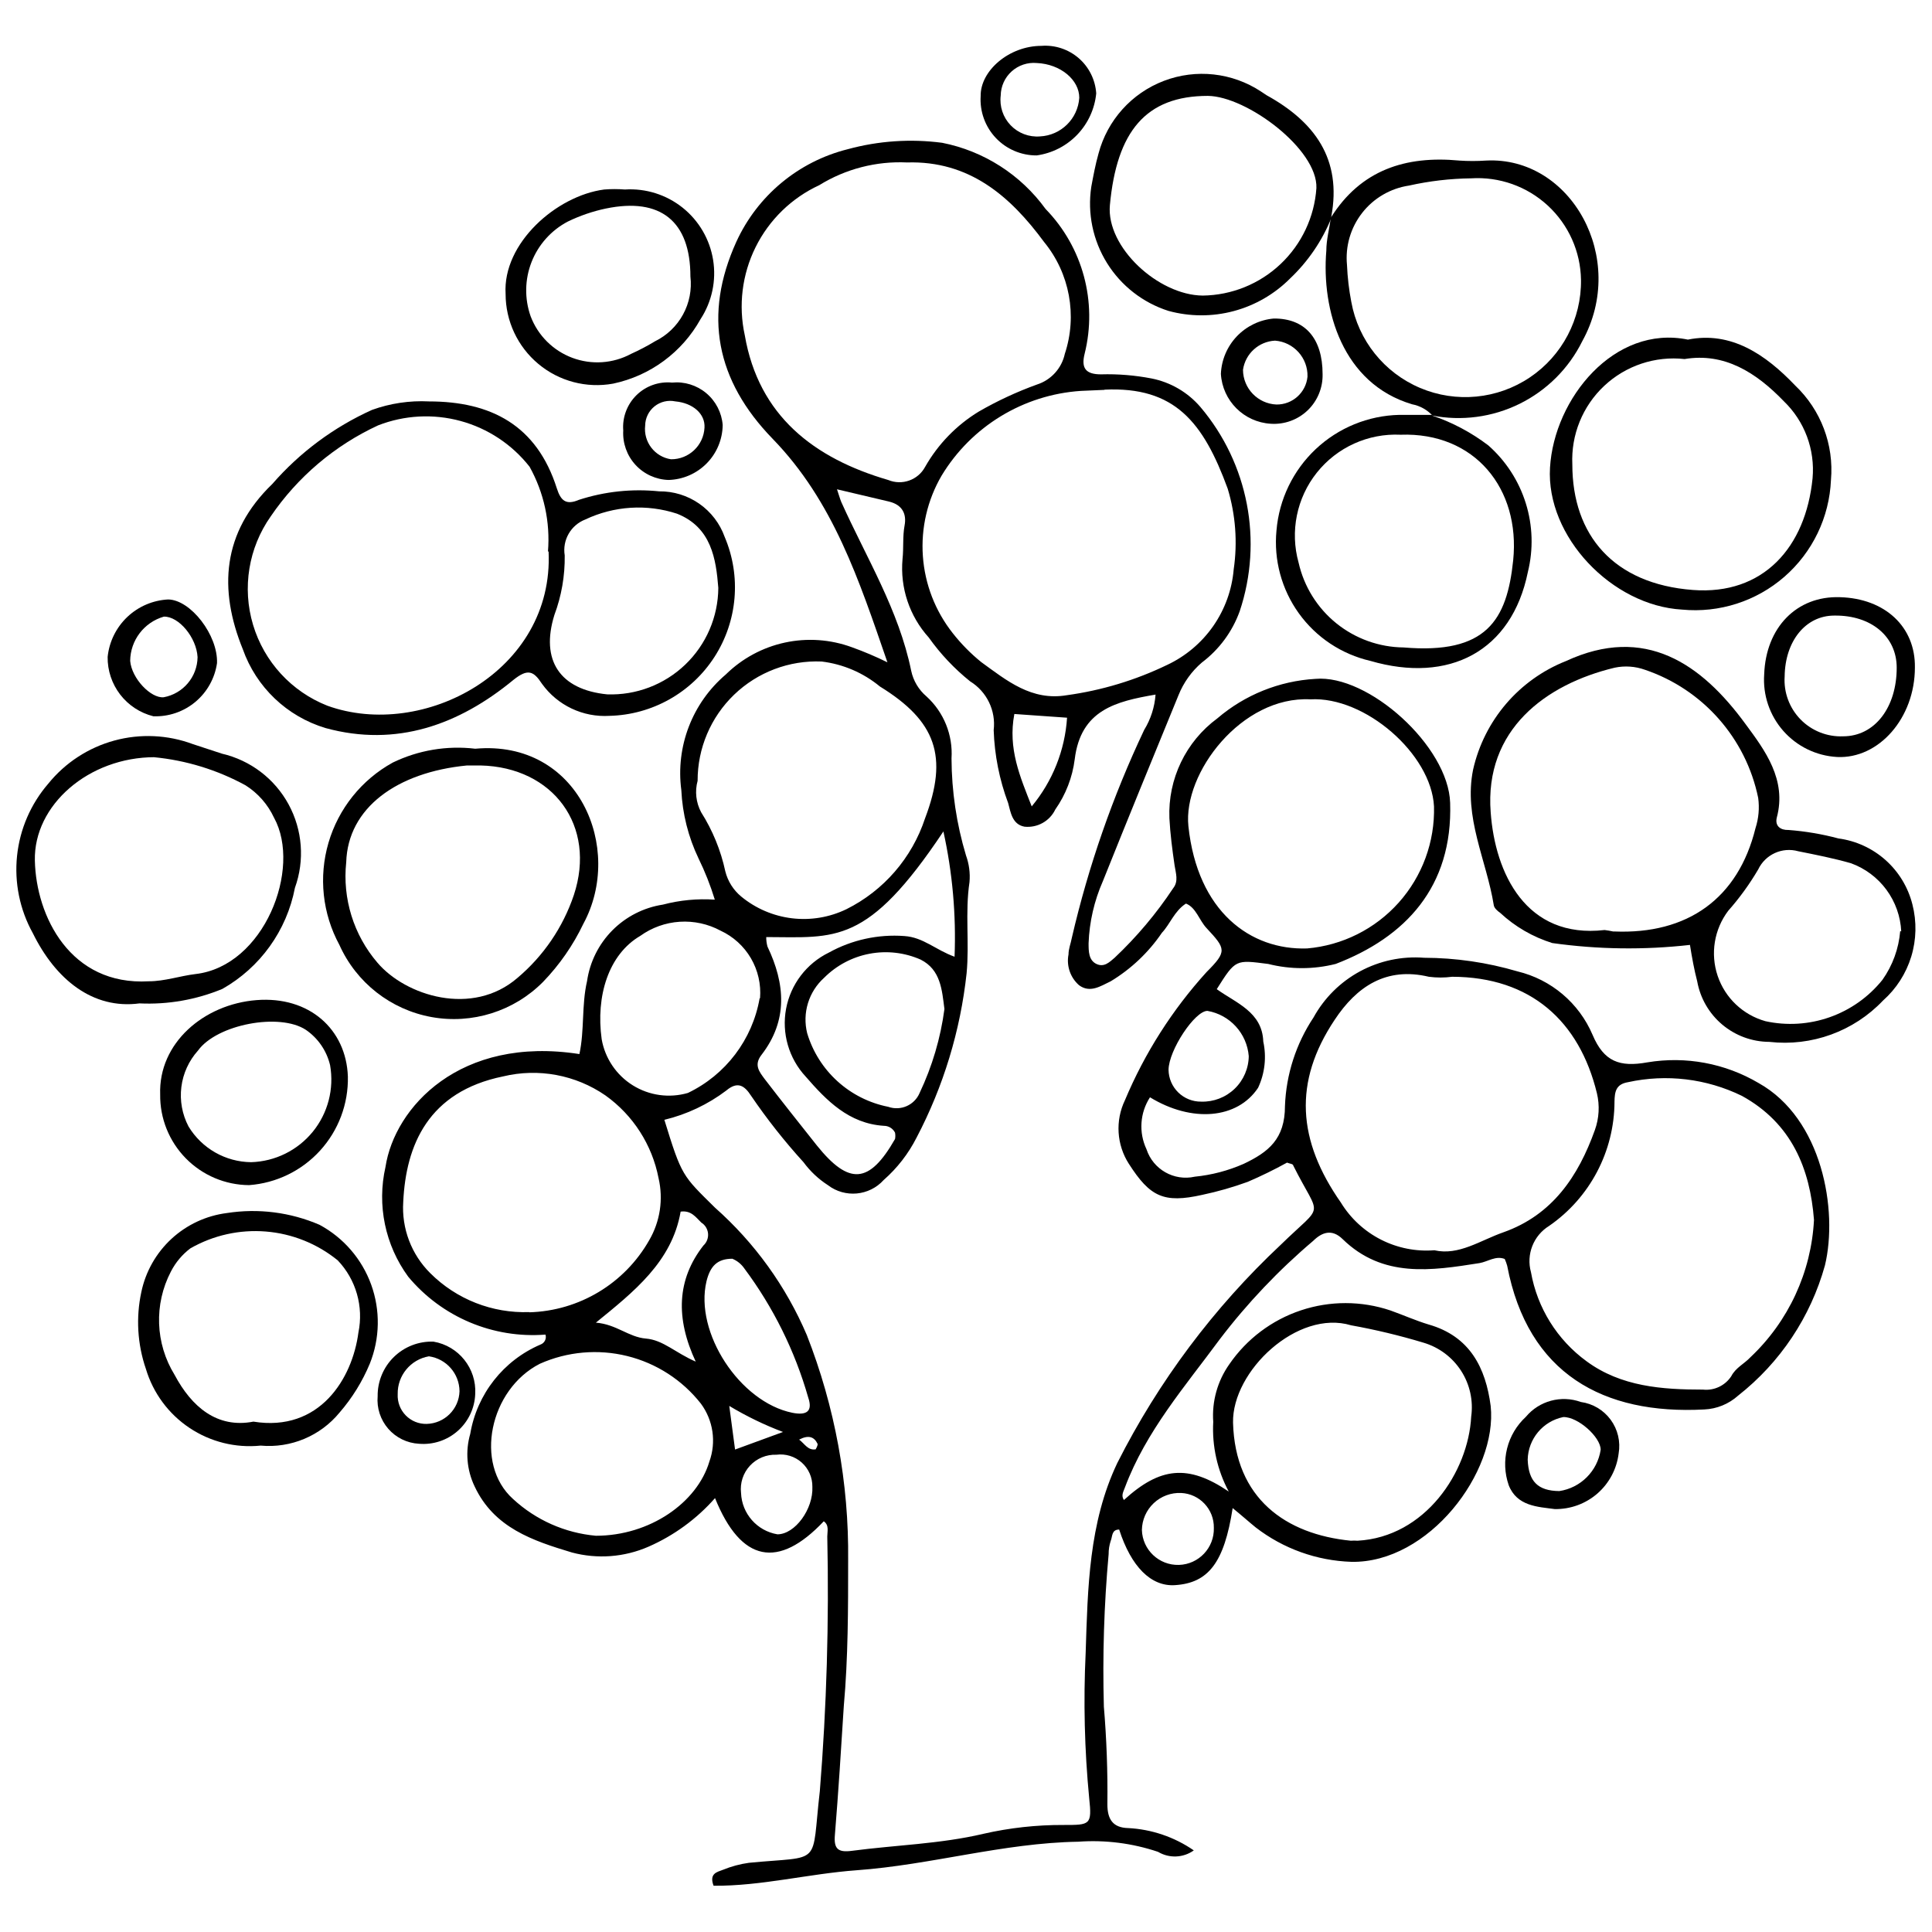 <?xml version="1.0" encoding="UTF-8"?>
<!-- The Best Svg Icon site in the world: iconSvg.co, Visit us! https://iconsvg.co -->
<svg width="800px" height="800px" version="1.1" viewBox="144 144 512 512" xmlns="http://www.w3.org/2000/svg">
 <defs>
  <clipPath id="c">
   <path d="m533 315h118.9v106h-118.9z"/>
  </clipPath>
  <clipPath id="b">
   <path d="m148.09 339h75.906v72h-75.906z"/>
  </clipPath>
  <clipPath id="a">
   <path d="m611 302h40.902v43h-40.902z"/>
  </clipPath>
 </defs>
 <path d="m470.67 543.65c-2.246 14.52-6.465 19.887-15.34 20.434-6.301 0.383-11.559-4.875-14.738-14.738-2.082 0-1.754 1.918-2.246 3.012v0.004c-0.371 1.129-0.555 2.312-0.547 3.504-1.219 13.441-1.637 26.941-1.262 40.434 0.711 8.438 1.039 17.203 0.93 25.859 0 4 1.48 6.191 5.481 6.301v-0.004c6.246 0.32 12.277 2.367 17.422 5.918-2.801 2.004-6.523 2.152-9.477 0.383-6.801-2.289-13.988-3.203-21.148-2.684-19.887 0.328-39.008 6.137-58.676 7.559-12.766 0.93-25.312 4.219-37.965 4.109-1.207-3.231 0.875-3.617 2.465-4.219v0.004c2.215-0.91 4.531-1.535 6.902-1.863 19.777-1.918 16.438 1.262 18.793-19.012 1.809-22.434 2.465-44.941 1.973-67.441 0-1.371 0.547-3.012-0.93-4.055-12 12.711-21.914 10.957-28.816-6.137h-0.004c-4.871 5.527-10.891 9.922-17.641 12.875-6.391 2.789-13.535 3.328-20.27 1.535-10.355-3.121-20.652-6.519-25.805-17.531-2.078-4.34-2.488-9.293-1.152-13.914 1.781-10.543 8.801-19.461 18.629-23.668 1.066-0.391 1.645-1.543 1.312-2.633-13.895 1.086-27.453-4.633-36.375-15.34-6.125-8.367-8.324-18.977-6.027-29.09 2.41-15.777 19.723-34.844 51.391-29.914 1.371-6.356 0.547-12.93 2.027-19.34 0.738-5.086 3.09-9.801 6.707-13.449 3.621-3.648 8.316-6.039 13.398-6.82 4.481-1.18 9.125-1.625 13.75-1.312-1.152-3.762-2.598-7.426-4.328-10.957-2.703-5.664-4.25-11.812-4.547-18.082-1.527-11.547 2.906-23.078 11.777-30.625 4.312-4.246 9.746-7.184 15.66-8.465 5.918-1.281 12.078-0.852 17.762 1.234 3.215 1.152 6.359 2.488 9.422 4-7.559-21.914-14.355-42.68-30.406-59.223-15.066-15.504-18.406-32.871-9.641-52.211 5.598-12.25 16.465-21.281 29.527-24.547 8.152-2.227 16.664-2.801 25.039-1.699 11.016 2.18 20.801 8.441 27.391 17.535 9.859 10.125 13.777 24.633 10.355 38.348-0.984 3.891 0.328 5.481 4.328 5.481 4.5-0.129 9 0.242 13.422 1.094 5.035 1 9.59 3.664 12.93 7.562 12.688 14.984 16.633 35.504 10.41 54.125-1.953 5.41-5.434 10.129-10.027 13.59-2.731 2.344-4.852 5.312-6.191 8.656-6.738 16.438-13.477 32.871-20.051 49.309v-0.004c-2.281 5.191-3.566 10.77-3.777 16.438 0 2.082 0 4.492 2.082 5.481 2.082 0.984 3.508-0.547 4.82-1.645 5.856-5.523 11.059-11.699 15.504-18.41 1.48-1.863 0.711-3.945 0.383-6.082-0.602-4.109-1.152-8.328-1.371-12.492v0.004c-0.422-10.387 4.344-20.301 12.711-26.465 7.281-6.231 16.402-9.906 25.969-10.461 14.023-1.262 35.281 17.859 35.719 32.871 0.711 22.297-11.887 35.609-30.352 42.68l0.004-0.004c-5.863 1.48-12 1.48-17.863 0-8.656-1.098-8.602-1.316-13.641 6.684 5.094 3.672 12.055 6.027 12.328 13.859v0.004c0.898 4.129 0.418 8.441-1.371 12.27-5.481 8.273-17.531 9.312-28.652 2.519v0.004c-2.664 4.113-3.016 9.312-0.93 13.75 1.754 5.371 7.305 8.527 12.816 7.285 4.465-0.441 8.828-1.59 12.93-3.394 6.574-3.121 10.957-6.574 10.957-15.34 0.312-8.363 2.93-16.48 7.562-23.449 2.848-5.176 7.125-9.426 12.324-12.234 5.199-2.805 11.094-4.055 16.984-3.598 8.387 0.023 16.723 1.242 24.766 3.613 8.914 2.144 16.293 8.383 19.887 16.82 3.012 7.121 7.176 8.602 14.52 7.285h-0.004c10.164-1.695 20.602 0.246 29.477 5.481 16.875 9.422 21.094 33.691 17.586 48.32-3.793 13.664-11.855 25.758-23.008 34.516-2.481 2.231-5.656 3.527-8.988 3.672-26.68 1.426-46.73-9.422-52.211-38.074v-0.004c-0.172-0.617-0.391-1.223-0.656-1.809-2.41-0.93-4.438 0.711-6.684 1.098-12.82 2.027-25.641 4-36.27-6.356-2.848-2.793-5.481-1.809-7.781 0.438h0.004c-9.172 7.773-17.477 16.516-24.766 26.078-9.203 12.492-19.559 24.379-25.148 39.281-0.383 1.098-1.098 2.137-0.273 3.344 9.586-8.766 17.039-9.531 27.777-2.246h0.004c-3.035-5.664-4.457-12.051-4.109-18.465-0.383-5.434 1.125-10.836 4.273-15.285 4.598-6.688 11.254-11.695 18.953-14.266s16.027-2.562 23.723 0.023c3.398 1.207 6.684 2.684 10.137 3.727 10.957 3.121 15.121 11.504 16.438 21.586 1.863 17.531-16.438 41.691-36.926 41.309l-0.004-0.004c-9.18-0.305-18.035-3.484-25.309-9.094-1.699-1.371-3.453-2.957-6.137-5.148zm-104.86-269.98c0.602 1.754 0.82 2.629 1.152 3.398 6.629 14.738 15.23 28.598 18.516 44.707v-0.004c0.559 2.648 1.988 5.039 4.055 6.793 4.594 4.184 7.031 10.234 6.629 16.434 0.035 8.707 1.328 17.359 3.836 25.695 0.82 2.262 1.141 4.672 0.93 7.066-1.207 8.055 0 16.105-0.766 24.16-1.648 15.223-6.144 30-13.258 43.555-2.164 4.266-5.121 8.078-8.711 11.234-3.824 4.238-10.258 4.836-14.793 1.367-2.508-1.617-4.695-3.68-6.465-6.082-5.047-5.547-9.695-11.441-13.918-17.641-1.699-2.629-3.508-3.891-6.519-1.371v0.004c-4.883 3.695-10.48 6.344-16.434 7.777 4.602 14.957 4.766 14.738 13.422 23.285 10.508 9.309 18.816 20.836 24.324 33.75 7.449 18.996 11.172 39.254 10.957 59.66 0 12.82 0 25.805-1.152 38.68-0.711 11.34-1.426 22.734-2.356 34.078-0.328 3.727 0.766 4.766 4.492 4.273 11.613-1.535 23.34-1.809 34.789-4.492l0.004-0.004c7.008-1.602 14.176-2.394 21.367-2.356 6.957 0 7.504 0 6.738-7.066-1.242-12.836-1.555-25.746-0.934-38.625 0.547-17.039 0.82-34.352 8.383-50.238 10.941-21.645 25.59-41.207 43.281-57.797 11.777-11.504 10.574-6.574 3.344-21.039 0-0.438-1.039-0.492-1.645-0.766-3.383 1.871-6.856 3.57-10.41 5.094-3.934 1.43-7.961 2.586-12.055 3.449-10.246 2.301-13.859 0.492-19.449-8.219v0.004c-3.254-5.062-3.648-11.453-1.039-16.875 5.231-12.469 12.551-23.957 21.641-33.969 5.481-5.481 5.094-6.137 0-11.613-1.973-2.082-2.793-5.481-5.481-6.519-3.066 1.973-4.219 5.481-6.356 7.727-3.547 5.219-8.184 9.609-13.586 12.871-2.738 1.316-5.481 3.176-8.383 1.039v0.004c-2.316-2.031-3.379-5.141-2.793-8.164 0-1.48 0.602-2.902 0.875-4.383 4.402-19.004 10.832-37.48 19.176-55.113 1.738-2.836 2.773-6.051 3.016-9.367-10.52 1.809-19.832 4.055-21.422 17.148v-0.004c-0.605 4.793-2.375 9.363-5.152 13.316-1.484 3.086-4.754 4.906-8.16 4.547-3.289-0.602-3.672-3.891-4.328-6.246-2.32-6.195-3.613-12.727-3.836-19.34 0.621-5.16-1.82-10.207-6.246-12.93-4.172-3.348-7.859-7.254-10.957-11.613-5.106-5.652-7.625-13.176-6.957-20.766 0.328-2.957 0-6.027 0.547-8.93 0.547-2.902-0.438-5.481-4.219-6.356s-8.547-2.027-13.695-3.231zm18.574-86.617h-0.004c-8.191-0.387-16.305 1.715-23.281 6.027-7.328 3.391-13.273 9.184-16.859 16.414-3.586 7.234-4.598 15.473-2.863 23.359 3.672 21.312 18.297 32.598 38.02 38.352 3.656 1.516 7.867 0.023 9.754-3.453 3.418-6.027 8.324-11.082 14.242-14.684 4.93-2.844 10.098-5.246 15.449-7.176 3.719-1.203 6.516-4.289 7.344-8.109 3.367-10.164 1.301-21.348-5.481-29.637-9.039-12.273-19.887-21.586-36.324-21.094zm52.32 60.266-6.246 0.273c-15.242 1.004-29.027 9.391-36.926 22.461-3.762 6.449-5.488 13.883-4.961 21.328 0.527 7.449 3.285 14.562 7.918 20.418 2.223 2.836 4.758 5.406 7.559 7.672 6.738 4.875 13.312 10.355 22.68 8.766h0.004c9.203-1.266 18.148-3.965 26.516-8 4.922-2.297 9.148-5.852 12.258-10.305 3.106-4.453 4.984-9.648 5.438-15.062 1.043-7.152 0.5-14.445-1.59-21.363-6.465-17.645-14.023-27.121-32.652-26.242zm188.02 219.96c-1.039-13.477-5.863-25.586-19.121-32.871-9.367-4.57-20.004-5.848-30.188-3.613-3.231 0.547-3.508 2.574-3.562 5.203h0.004c-0.051 13.129-6.516 25.402-17.312 32.871-4.164 2.559-6.133 7.566-4.824 12.273 1.672 9.48 6.957 17.945 14.738 23.613 9.148 6.738 20.051 7.504 30.844 7.504 2.973 0.32 5.875-1.055 7.508-3.559 1.152-2.246 3.453-3.289 5.039-4.984v-0.004c10.109-9.516 16.156-22.566 16.875-36.434zm-100.59 8.055c6.465 1.48 12.164-2.629 18.297-4.766 12.984-4.602 19.832-14.848 24.215-27.062 1.137-3.148 1.328-6.555 0.547-9.809-4.656-19.066-17.531-30.789-38.352-30.844h0.004c-2.055 0.273-4.137 0.273-6.191 0-11.285-2.684-19.121 2.574-24.98 11.449-10.957 16.438-9.863 31.941 1.699 48.43h-0.004c2.566 4.18 6.238 7.566 10.609 9.789 4.367 2.223 9.266 3.195 14.156 2.812zm-239.85 16.438c13.207-0.375 25.258-7.625 31.773-19.121 2.887-4.965 3.769-10.844 2.465-16.438-1.711-8.84-6.75-16.684-14.078-21.914-7.914-5.457-17.773-7.293-27.121-5.039-19.832 4.055-25.75 18.188-26.461 33.254-0.457 7.043 2.164 13.938 7.176 18.902 6.941 6.926 16.445 10.656 26.246 10.301zm206.98-162.44c-18.242-0.93-33.805 19.559-32.324 33.637 2.41 22.625 16.438 32.871 31.445 32.379 9.348-0.805 18.035-5.148 24.285-12.145 6.254-6.996 9.598-16.113 9.355-25.492-0.715-13.914-18.301-29.199-32.762-28.379zm-162.39 21.586c-0.766 2.793-0.43 5.773 0.93 8.328 3.043 4.805 5.215 10.109 6.41 15.668 0.656 2.621 2.137 4.965 4.219 6.684 3.844 3.168 8.512 5.164 13.453 5.758 4.945 0.59 9.953-0.246 14.434-2.414 9.867-4.922 17.363-13.582 20.82-24.051 6.246-16.438 2.902-25.805-11.941-34.953h-0.004c-4.41-3.644-9.77-5.941-15.449-6.629-8.605-0.359-16.98 2.812-23.188 8.781-6.207 5.969-9.707 14.215-9.684 22.828zm173.12 201.39c0.586-0.051 1.172-0.051 1.754 0 17.969-0.984 29.363-18.242 30.133-32.871v-0.004c0.594-4.242-0.355-8.559-2.68-12.16-2.324-3.598-5.863-6.242-9.977-7.453-6.297-1.898-12.699-3.438-19.176-4.602-14.191-4.273-31.555 12.109-31.281 25.805 0.547 20.105 13.973 29.586 31.227 31.285zm-200.08-1.316c14.301 0 26.844-8.766 30.078-19.668 1.863-5.168 1.02-10.922-2.246-15.34-4.922-6.262-11.789-10.703-19.52-12.617-7.734-1.914-15.883-1.195-23.156 2.043-13.312 6.793-17.477 26.516-7.121 35.828 6.043 5.59 13.77 9.02 21.969 9.754zm43.5-142.44h0.004c0.297-3.699-0.547-7.398-2.418-10.605-1.871-3.203-4.68-5.754-8.047-7.312-3.316-1.785-7.066-2.602-10.824-2.359-3.758 0.242-7.375 1.535-10.434 3.731-8.438 4.93-11.832 15.941-10.246 27.395 0.887 5.059 3.883 9.504 8.242 12.219 4.359 2.719 9.672 3.453 14.605 2.023 10.02-4.797 17.105-14.145 19.012-25.09zm48.867 2.848c-0.656-5.094-0.984-10.41-6.301-13.094h0.004c-4.254-1.875-8.973-2.418-13.539-1.555-4.566 0.859-8.766 3.082-12.047 6.375-2.008 1.809-3.488 4.133-4.281 6.719-0.793 2.586-0.863 5.34-0.211 7.965 1.469 4.894 4.242 9.301 8.027 12.734 3.785 3.438 8.434 5.777 13.449 6.769 3.312 1.176 6.965-0.434 8.328-3.672 3.332-7.027 5.551-14.531 6.574-22.242zm-47.227-19.066h0.004c-0.008 0.852 0.102 1.699 0.328 2.519 4.711 9.863 5.481 19.559-1.59 28.707-2.082 2.684-0.547 4.492 0.82 6.356 4.547 5.918 9.203 11.777 13.859 17.641 8.547 10.629 13.914 10.191 20.711-1.699l0.004 0.004c0.109-0.562 0.109-1.141 0-1.699-0.562-1.117-1.707-1.816-2.957-1.809-9.312-0.602-15.23-6.738-20.711-13.039-4.481-4.832-6.414-11.5-5.203-17.98 1.211-6.477 5.414-12 11.34-14.891 6.098-3.375 13.047-4.898 19.996-4.383 5.039 0.328 8.273 3.672 13.312 5.481v-0.004c0.438-11.145-0.555-22.305-2.957-33.199-20.16 30.242-28.488 28.051-46.953 27.996zm-8.98 85.246c-4 0-5.863 1.973-6.848 5.973-3.231 13.586 8.82 31.996 22.734 34.844 3.836 0.766 5.481-0.383 4.219-4.055-3.519-12.328-9.258-23.914-16.926-34.188-0.789-1.148-1.891-2.043-3.18-2.574zm-9.641 27.395c-5.481-11.668-5.039-21.914 1.973-30.898 0.883-0.809 1.34-1.984 1.234-3.18-0.109-1.191-0.77-2.266-1.785-2.902-1.48-1.426-2.684-3.289-5.481-2.902-2.301 13.312-12.438 21.258-22.461 29.422 5.481 0.438 8.656 3.836 13.258 4.219 4.606 0.379 7.781 3.777 13.262 6.133zm146.5-81.082c-0.488-6.031-4.996-10.969-10.957-12-3.344 0-10.246 10.41-10.301 15.613 0.031 2.269 0.957 4.43 2.582 6.012 1.621 1.582 3.809 2.457 6.074 2.426 3.297 0.105 6.496-1.129 8.871-3.422 2.371-2.289 3.719-5.441 3.731-8.738zm-134.55 115.76c0.211 5.477 4.238 10.051 9.645 10.957 4.656 0 9.531-6.684 9.258-12.602 0.035-2.449-0.996-4.797-2.824-6.426-1.832-1.629-4.277-2.383-6.707-2.066-2.652-0.098-5.215 0.969-7.016 2.914-1.801 1.949-2.66 4.586-2.356 7.223zm116.64 0c-2.691-0.121-5.316 0.855-7.277 2.703-1.961 1.848-3.09 4.41-3.133 7.102 0.152 5.266 4.543 9.41 9.809 9.258 5.262-0.148 9.406-4.539 9.258-9.805 0.094-4.922-3.742-9.023-8.656-9.258zm-39.609-181.95c5.527-6.648 8.805-14.875 9.367-23.504l-13.969-0.984c-1.754 9.203 1.531 16.656 4.602 24.488zm-80.152 158.88c0.656 4.82 1.039 8 1.535 11.559l12.711-4.656h-0.004c-4.945-1.867-9.711-4.176-14.242-6.902zm18.516 8.93c1.535 1.152 2.301 2.902 4.383 2.574 0 0 0.656-1.098 0.492-1.48-0.93-1.914-2.465-2.352-4.875-1.094z"/>
 <path d="m257.66 250.38c16.438 0 28.598 6.301 33.914 23.066 1.039 3.231 2.41 4.492 5.863 3.012 6.852-2.223 14.09-2.984 21.254-2.246 3.797-0.039 7.508 1.105 10.621 3.277 3.113 2.168 5.473 5.258 6.746 8.828 4.414 10.387 3.398 22.285-2.711 31.773-6.109 9.488-16.523 15.336-27.805 15.617-7.035 0.441-13.801-2.766-17.914-8.492-2.246-3.453-3.781-4.055-7.559-1.039-14.41 11.887-31.012 17.914-49.801 12.766-10.215-3.07-18.352-10.824-21.914-20.875-6.465-15.887-5.481-31.008 7.836-43.828h-0.004c7.289-8.363 16.297-15.051 26.406-19.613 4.824-1.738 9.945-2.504 15.066-2.246zm31.555 39.773h0.004c0.629-7.805-1.066-15.621-4.875-22.461-4.629-5.898-11.035-10.148-18.27-12.121-7.231-1.973-14.906-1.566-21.891 1.164-11.48 5.316-21.309 13.648-28.434 24.105-5.891 8.352-7.617 18.949-4.688 28.738 2.93 9.793 10.191 17.699 19.699 21.445 25.312 9.148 60.102-9.094 58.621-40.871zm45.145 9.645c-0.602-7.613-1.809-16.051-10.957-19.668-7.988-2.613-16.672-2.062-24.27 1.531-3.852 1.48-6.141 5.461-5.477 9.535 0.078 5.383-0.852 10.734-2.738 15.777-3.727 12 1.426 19.777 13.969 21.039 7.684 0.281 15.152-2.562 20.703-7.875 5.555-5.316 8.719-12.656 8.77-20.34z"/>
 <g clip-path="url(#c)">
  <path d="m591.86 394.41c-12.137 1.375-24.395 1.211-36.488-0.492-5.144-1.602-9.859-4.332-13.805-8-0.711-0.492-1.59-1.262-1.699-2.027-1.918-11.941-8.055-23.285-5.481-35.938 2.949-13.062 12.152-23.828 24.602-28.762 20.93-9.695 35.883 0.656 47.609 16.711 5.148 6.957 10.957 14.738 8.273 24.762-0.547 2.246 0.984 3.344 3.066 3.289v-0.004c4.477 0.336 8.918 1.086 13.258 2.246 4.641 0.617 8.992 2.609 12.492 5.727 3.496 3.113 5.977 7.207 7.121 11.75 1.172 4.551 1.066 9.34-0.305 13.832-1.375 4.496-3.961 8.523-7.477 11.645-7.766 8.18-18.926 12.234-30.133 10.957-4.559-0.02-8.969-1.633-12.465-4.566-3.492-2.934-5.848-6.996-6.652-11.488-0.77-2.957-1.371-6.188-1.918-9.641zm-20.105-3.562c19.449 0.82 32.871-8.711 37.473-27.395v0.004c0.832-2.578 1.074-5.312 0.711-8-3.258-15.852-14.688-28.785-30.023-33.965-2.562-0.918-5.332-1.109-7.996-0.551-18.297 4.383-34.57 16.438-32.871 38.352 1.152 16.051 9.312 33.582 30.188 31.172h-0.004c0.754 0.09 1.504 0.219 2.246 0.383zm76.098 0h-0.004c-0.188-3.988-1.555-7.832-3.922-11.051-2.371-3.215-5.637-5.66-9.391-7.027-4.602-1.316-9.312-2.246-13.969-3.176-4.246-1.203-8.738 0.836-10.629 4.82-2.289 3.898-4.949 7.57-7.945 10.957-3.723 4.93-4.773 11.379-2.801 17.234s6.715 10.355 12.664 12.02c5.676 1.242 11.586 0.871 17.062-1.066 5.481-1.934 10.309-5.359 13.945-9.891 2.699-3.809 4.328-8.273 4.711-12.93z"/>
 </g>
 <path d="m269.94 342.42c27.395-2.465 39.5 26.406 28.652 46.402-2.707 5.676-6.316 10.875-10.684 15.398-7.719 7.785-18.777 11.266-29.562 9.309-10.789-1.961-19.914-9.113-24.402-19.117-4.5-8.289-5.539-18.02-2.891-27.074 2.648-9.051 8.77-16.691 17.027-21.246 6.785-3.289 14.371-4.562 21.859-3.672zm-34.188 30.078c-1.027 9.637 1.965 19.27 8.273 26.625 7.449 8.766 25.148 14.41 37.145 4 6.875-5.809 12.027-13.387 14.902-21.914 6.082-18.352-5.481-33.914-24.707-34.352h-3.617c-18.574 1.809-31.559 11.23-31.996 25.641z"/>
 <path d="m591.31 234c11.449-2.301 20.598 3.945 28.434 12.164 6.812 6.465 10.305 15.684 9.48 25.039-0.422 9.879-4.883 19.152-12.344 25.648-7.457 6.496-17.258 9.641-27.102 8.699-18.574-1.039-36.105-19.34-35.008-37.637 1.094-18.297 17.035-37.91 36.539-33.914zm-0.875 5.148v0.004c-7.801-0.859-15.59 1.742-21.312 7.117-5.719 5.371-8.805 12.98-8.438 20.824 0 18.738 10.957 31.668 31.941 33.254 18.684 1.426 29.914-11.34 31.723-29.586 0.691-7.613-2.109-15.129-7.617-20.434-7.394-7.672-15.777-12.93-26.297-11.176z"/>
 <path d="m523.7 254.21c-1.445-1.59-3.367-2.668-5.477-3.07-18.461-5.481-24.051-24.98-22.734-40.707 0-2.902 0.82-5.863 1.207-8.766 7.945-12.656 19.832-16.438 33.969-15.121l-0.004 0.004c2.387 0.164 4.785 0.164 7.176 0 22.461-1.152 37.637 25.914 25.477 47.883-3.566 7.203-9.406 13.031-16.613 16.586-7.207 3.555-15.387 4.637-23.273 3.082zm10.137-62.949c-5.531 0.07-11.039 0.711-16.434 1.918-4.914 0.734-9.359 3.324-12.414 7.238-3.059 3.914-4.5 8.855-4.023 13.797 0.137 3.293 0.523 6.574 1.148 9.809 1.848 10.191 8.707 18.762 18.246 22.793 9.539 4.035 20.469 2.981 29.062-2.797 8.594-5.777 13.695-15.504 13.559-25.859-0.117-7.492-3.301-14.609-8.809-19.691-5.508-5.082-12.855-7.688-20.336-7.207z"/>
 <g clip-path="url(#b)">
  <path d="m180.96 409.91c-12.383 1.645-22.242-6.356-28.27-18.629v0.004c-3.453-6.231-4.906-13.367-4.172-20.453 0.734-7.082 3.625-13.77 8.281-19.16 4.488-5.543 10.605-9.535 17.488-11.414 6.883-1.879 14.18-1.543 20.863 0.953l7.672 2.519h-0.004c7.535 1.746 13.965 6.637 17.66 13.434 3.695 6.793 4.309 14.848 1.68 22.121-2.168 11.32-9.199 21.113-19.23 26.789-6.953 2.879-14.453 4.188-21.969 3.836zm4.055-65.25c-17.477 0-32.105 12.656-31.777 27.395 0.328 14.738 9.367 33.199 30.188 31.996 4.219 0 8.273-1.426 12.383-1.918 18.188-2.082 28.215-27.941 20.82-41.418h-0.004c-1.641-3.535-4.266-6.519-7.559-8.602-7.519-4.106-15.797-6.641-24.324-7.453z"/>
 </g>
 <path d="m523.48 254.11c5.387 1.816 10.438 4.5 14.957 7.941 4.641 4.102 8.066 9.395 9.91 15.305 1.848 5.91 2.039 12.215 0.555 18.227-4.273 21.039-20.875 29.641-41.746 23.559-7.637-1.762-14.371-6.238-18.949-12.602-4.578-6.359-6.684-14.172-5.926-21.969 0.688-8.223 4.394-15.898 10.402-21.555 6.008-5.652 13.895-8.883 22.141-9.07h8.984zm-8.328 5.094c-8.574-0.406-16.824 3.332-22.176 10.051-5.348 6.715-7.144 15.594-4.832 23.863 1.43 6.328 4.957 11.992 10.008 16.07 5.055 4.074 11.332 6.328 17.824 6.391 21.914 1.863 27.395-7.176 29.035-23.121 1.918-18.953-10.188-33.965-29.859-33.254z"/>
 <path d="m213.07 527.1c-6.641 0.676-13.309-0.984-18.859-4.695-5.551-3.707-9.633-9.234-11.547-15.629-2.254-6.559-2.672-13.605-1.207-20.383 1.133-5.414 3.926-10.34 7.992-14.094 4.066-3.75 9.203-6.141 14.691-6.832 8.312-1.293 16.82-0.211 24.543 3.121 6.359 3.426 11.23 9.074 13.688 15.867 2.453 6.789 2.32 14.25-0.375 20.949-1.961 4.707-4.66 9.074-8 12.93-5.09 6.211-12.93 9.496-20.926 8.766zm-1.918-6.356c17.586 2.848 26.242-11.449 27.832-23.613 1.41-6.887-0.633-14.027-5.481-19.121-5.426-4.414-12.066-7.078-19.039-7.644-6.973-0.57-13.953 0.988-20.023 4.469-2.156 1.633-3.914 3.731-5.148 6.137-4.523 8.664-4.148 19.074 0.984 27.391 4.492 8.438 11.234 14.246 20.875 12.383z"/>
 <path d="m496.86 201.68c-2.453 6.094-6.188 11.586-10.957 16.105-4.137 4.16-9.301 7.148-14.973 8.66-5.668 1.512-11.637 1.492-17.297-0.059-6.754-2.16-12.52-6.652-16.266-12.676-3.742-6.023-5.223-13.184-4.168-20.195 0.547-2.957 1.098-5.918 1.918-8.82 2.336-8.832 8.781-16.004 17.316-19.262 8.535-3.258 18.117-2.207 25.746 2.824l1.48 0.984c12.711 7.012 19.996 16.875 17.148 32.16zm-34.133 20.652c7.684-0.094 15.051-3.074 20.637-8.355 5.582-5.277 8.973-12.465 9.496-20.133 0.383-10.301-18.461-24.324-28.762-24.434-16.438 0-24.16 9.422-25.969 28.98-0.984 11.121 12.82 23.832 24.598 23.941z"/>
 <path d="m277.99 221.89c-0.82-13.422 13.477-26.023 26.133-27.668 1.82-0.145 3.652-0.145 5.477 0 5.519-0.352 10.977 1.363 15.297 4.812 4.324 3.453 7.207 8.391 8.086 13.852 0.879 5.461-0.309 11.055-3.332 15.688-4.883 8.785-13.336 15.023-23.172 17.094-7.051 1.281-14.309-0.629-19.809-5.223-5.504-4.59-8.684-11.387-8.68-18.555zm48.977-4.602c0-14.629-7.891-21.039-22.406-18.023v-0.004c-3.488 0.738-6.875 1.898-10.082 3.453-4.383 2.301-7.793 6.102-9.605 10.707-1.809 4.609-1.902 9.715-0.254 14.387 1.922 5.094 5.953 9.109 11.051 11.02 5.102 1.91 10.777 1.527 15.574-1.051 2.184-0.984 4.305-2.098 6.356-3.34 3.141-1.539 5.731-4.016 7.406-7.086 1.68-3.07 2.363-6.586 1.961-10.062z"/>
 <path d="m236.19 429.31c0.148 7.234-2.488 14.25-7.359 19.602-4.871 5.352-11.609 8.629-18.828 9.16-6.309-0.043-12.344-2.598-16.762-7.102-4.422-4.504-6.867-10.582-6.793-16.895-0.492-13.641 11.559-23.941 25.531-25.035 13.969-1.098 23.773 7.723 24.211 20.27zm-25.637 22.68c6.356-0.188 12.316-3.133 16.336-8.062 4.016-4.934 5.691-11.367 4.59-17.629-0.895-3.812-3.18-7.152-6.41-9.371-6.957-4.602-23.559-1.48-28.598 5.481-2.422 2.695-3.961 6.062-4.41 9.656-0.449 3.594 0.211 7.242 1.891 10.449 3.516 5.824 9.797 9.41 16.602 9.477z"/>
 <g clip-path="url(#a)">
  <path d="m631.58 302.26c12 0.328 20.051 7.891 19.887 18.629 0 13.422-9.586 24.27-20.652 23.723v-0.004c-5.481-0.309-10.605-2.801-14.23-6.922-3.625-4.117-5.445-9.52-5.055-14.992 0.438-12.383 8.602-20.816 20.051-20.434zm-1.48 4.875c-7.613 0-13.039 6.793-13.148 16.105-0.285 4.231 1.246 8.375 4.203 11.41 2.961 3.031 7.07 4.66 11.301 4.481 8.383 0 14.191-7.672 14.191-18.191 0-8.324-6.848-13.914-16.438-13.805z"/>
 </g>
 <path d="m201.51 319.74c-0.582 4.016-2.625 7.676-5.738 10.273-3.117 2.602-7.082 3.957-11.137 3.805-3.496-0.875-6.59-2.902-8.789-5.758-2.195-2.852-3.367-6.363-3.32-9.965 0.414-4.039 2.262-7.793 5.207-10.59 2.945-2.793 6.793-4.438 10.848-4.641 5.969 0.109 13.203 9.477 12.93 16.875zm-14.078-12.328h-0.004c-5.242 1.504-8.875 6.269-8.93 11.727 0.383 4.656 5.481 9.973 8.875 9.641 5.148-0.941 8.914-5.394 8.984-10.629-0.273-5.203-4.984-10.848-8.93-10.738z"/>
 <path d="m556.03 543.92c-4.438-0.602-10.027-0.711-12.219-6.356h0.004c-1.082-3.129-1.227-6.508-0.418-9.719 0.805-3.211 2.531-6.117 4.965-8.363 3.543-4.25 9.367-5.824 14.57-3.941 3.164 0.43 6.016 2.125 7.906 4.695 1.891 2.57 2.656 5.797 2.121 8.945-0.5 4.113-2.508 7.898-5.633 10.621-3.129 2.719-7.152 4.188-11.297 4.117zm1.207-4.766v-0.004c5.66-0.848 10.105-5.293 10.957-10.957 0-3.344-6.027-8.766-9.918-8.656-5.391 1.102-9.301 5.785-9.422 11.289 0.219 5.75 2.684 8.27 8.383 8.324z"/>
 <path d="m494.5 243.15c0.086 3.617-1.355 7.106-3.973 9.609-2.617 2.5-6.168 3.785-9.777 3.539-7.109-0.43-12.773-6.098-13.203-13.203 0.156-3.734 1.668-7.281 4.246-9.984 2.582-2.699 6.055-4.371 9.777-4.699 8.273-0.055 12.93 5.258 12.93 14.738zm-4 0.656c0.133-4.961-3.652-9.156-8.602-9.531-4.312 0.215-7.867 3.449-8.492 7.723 0.027 4.945 3.934 9 8.875 9.203 4.246 0.047 7.82-3.168 8.219-7.394z"/>
 <path d="m434.51 168.75c-0.402 4.113-2.176 7.973-5.039 10.953-2.863 2.981-6.644 4.914-10.738 5.484-4.098 0.023-8.023-1.656-10.84-4.637-2.812-2.981-4.266-6.996-4.008-11.086-0.109-6.738 7.562-13.312 16.109-13.312 3.598-0.273 7.16 0.906 9.887 3.273 2.723 2.367 4.391 5.723 4.629 9.324zm-14.902 11.395 0.004 0.004c5.57-0.27 10.051-4.68 10.406-10.246 0-4.711-4.93-8.93-11.285-9.203-2.426-0.215-4.832 0.59-6.641 2.223-1.809 1.633-2.856 3.941-2.891 6.379-0.355 2.891 0.609 5.793 2.629 7.894 2.016 2.106 4.875 3.188 7.781 2.953z"/>
 <path d="m335.52 256.62c-0.043 3.812-1.559 7.465-4.238 10.18-2.676 2.719-6.301 4.293-10.117 4.394-3.344-0.102-6.504-1.547-8.766-4.012-2.258-2.469-3.426-5.746-3.231-9.086-0.277-3.484 1.008-6.914 3.5-9.367 2.496-2.453 5.945-3.676 9.43-3.34 3.273-0.32 6.539 0.688 9.066 2.801 2.523 2.113 4.094 5.148 4.356 8.43zm-12.547-6.246c-1.941-0.41-3.965 0.07-5.516 1.312-1.547 1.242-2.461 3.113-2.481 5.098-0.492 4.332 2.535 8.281 6.848 8.93 4.727 0.035 8.641-3.66 8.875-8.383 0.219-3.617-3.016-6.519-7.727-6.957z"/>
 <path d="m269.94 513.41c-0.137 3.758-1.809 7.297-4.625 9.793-2.812 2.492-6.527 3.727-10.277 3.41-3.144-0.168-6.086-1.602-8.148-3.977-2.066-2.379-3.078-5.488-2.809-8.625-0.047-3.906 1.508-7.664 4.301-10.398 2.797-2.731 6.586-4.199 10.492-4.066 6.676 1.133 11.441 7.098 11.066 13.863zm-4.164-0.711v-0.004c-0.035-4.668-3.484-8.605-8.109-9.258-4.856 0.84-8.371 5.098-8.273 10.027-0.105 2.082 0.66 4.121 2.117 5.617 1.453 1.496 3.469 2.32 5.555 2.269 4.742-0.113 8.566-3.914 8.711-8.656z"/>
</svg>
